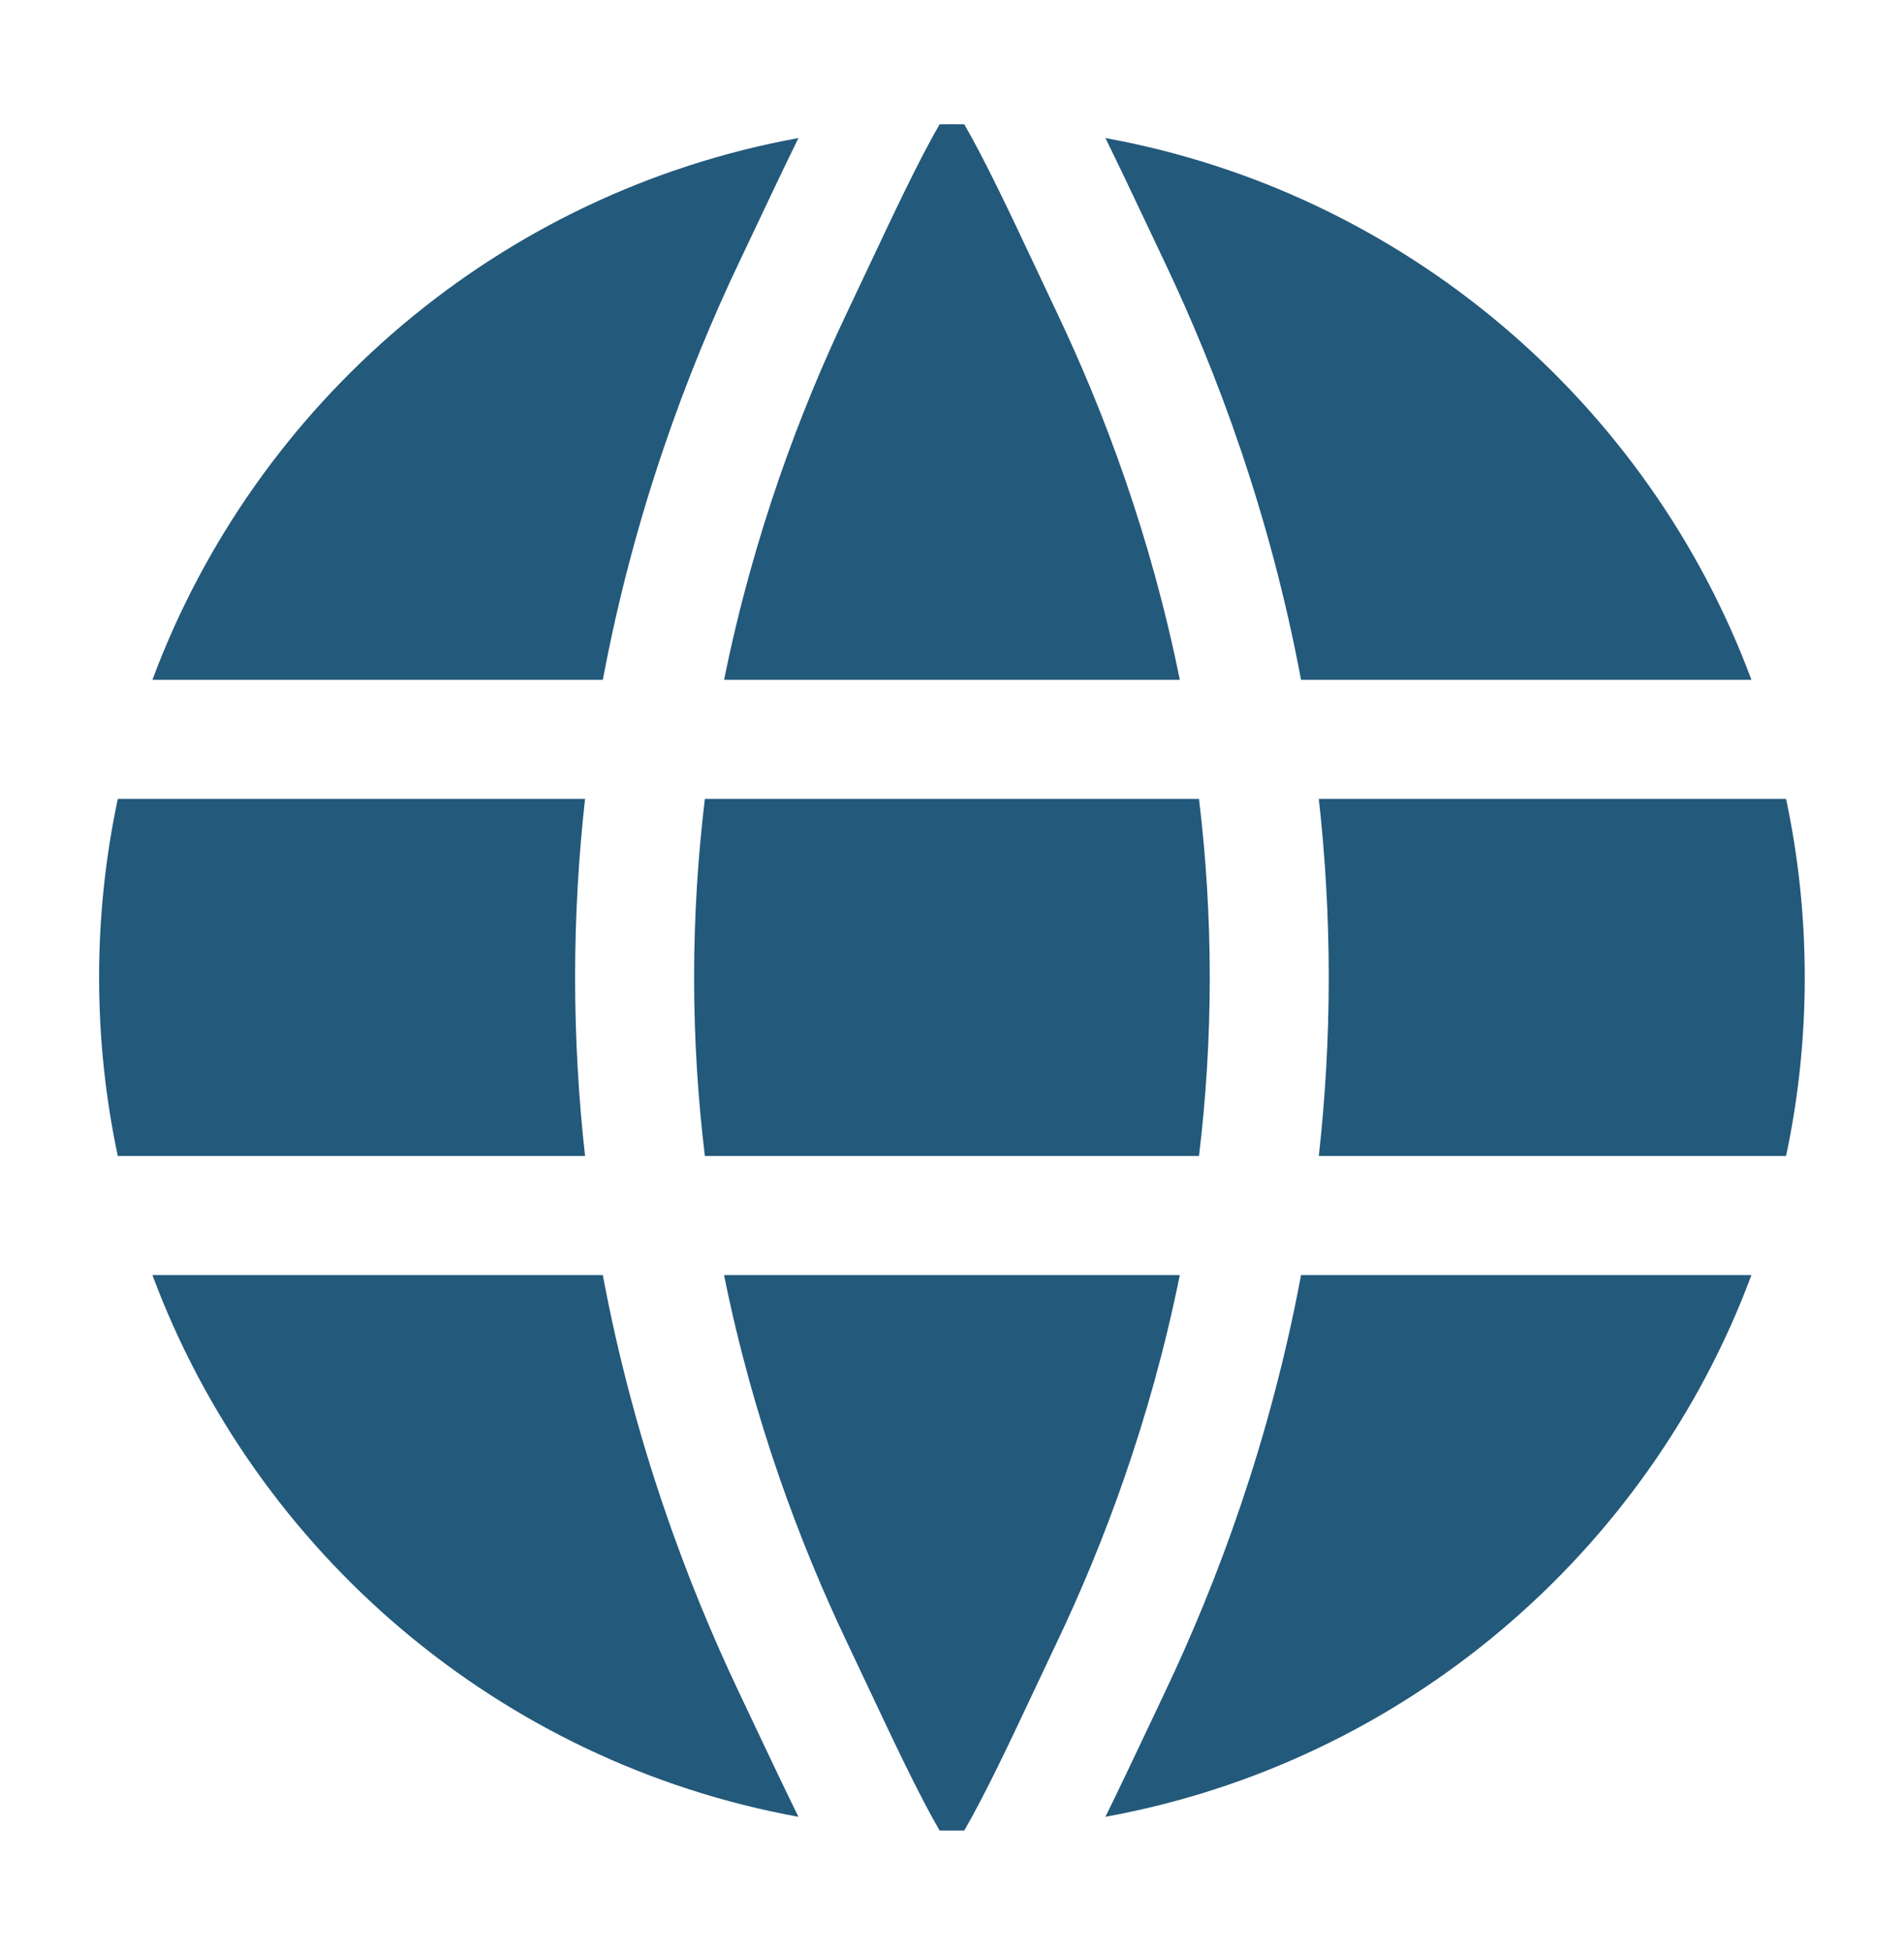 <svg width="40" height="41" viewBox="0 0 40 41" fill="none" xmlns="http://www.w3.org/2000/svg">
<path fill-rule="evenodd" clip-rule="evenodd" d="M12.082 20.527C12.082 21.823 12.157 23.075 12.291 24.276H2.475C2.218 23.067 2.082 21.812 2.082 20.526C2.082 19.24 2.218 17.985 2.475 16.776H12.291C12.157 17.978 12.082 19.23 12.082 20.527ZM12.665 14.276H3.202C5.376 8.437 10.507 4.038 16.774 2.899C16.493 3.471 16.199 4.091 15.902 4.719L15.901 4.721C15.78 4.977 15.658 5.234 15.537 5.489C14.428 7.817 13.317 10.792 12.665 14.276ZM15.212 14.276H24.786C24.172 11.241 23.189 8.634 22.203 6.564C22.055 6.253 21.907 5.939 21.761 5.627C21.221 4.481 20.699 3.372 20.258 2.611C20.172 2.61 20.085 2.609 19.999 2.609C19.912 2.609 19.826 2.61 19.739 2.611C19.299 3.372 18.777 4.481 18.237 5.627C18.09 5.939 17.942 6.253 17.794 6.564C16.808 8.634 15.826 11.241 15.212 14.276ZM25.189 16.776H14.808C14.664 17.974 14.582 19.226 14.582 20.527C14.582 21.827 14.663 23.078 14.808 24.276H25.189C25.334 23.078 25.415 21.827 25.415 20.527C25.415 19.226 25.334 17.974 25.189 16.776ZM27.333 14.276C26.68 10.792 25.569 7.817 24.46 5.489C24.339 5.234 24.217 4.976 24.096 4.72C23.799 4.092 23.504 3.471 23.223 2.899C29.49 4.038 34.621 8.437 36.795 14.276H27.333ZM37.522 16.776H27.706C27.84 17.978 27.915 19.23 27.915 20.527C27.915 21.823 27.84 23.075 27.706 24.276H37.522C37.78 23.067 37.915 21.812 37.915 20.526C37.915 19.24 37.78 17.985 37.522 16.776ZM17.794 34.489C16.808 32.42 15.825 29.812 15.211 26.776H24.786C24.172 29.812 23.189 32.42 22.203 34.489C22.057 34.797 21.91 35.108 21.765 35.416C21.224 36.566 20.7 37.678 20.258 38.441C20.172 38.442 20.085 38.443 19.999 38.443C19.912 38.443 19.826 38.442 19.739 38.441C19.297 37.678 18.774 36.566 18.232 35.416L18.231 35.414C18.086 35.107 17.94 34.797 17.794 34.489ZM27.333 26.776H36.795C34.621 32.615 29.491 37.014 23.223 38.153C23.506 37.578 23.802 36.954 24.101 36.322C24.22 36.07 24.34 35.816 24.46 35.564C25.569 33.236 26.681 30.261 27.333 26.776ZM3.202 26.776H12.664C13.317 30.261 14.428 33.236 15.537 35.564C15.657 35.816 15.777 36.07 15.896 36.322C16.195 36.954 16.491 37.578 16.774 38.153C10.507 37.014 5.376 32.615 3.202 26.776Z" fill="#23597B"/>
</svg>
